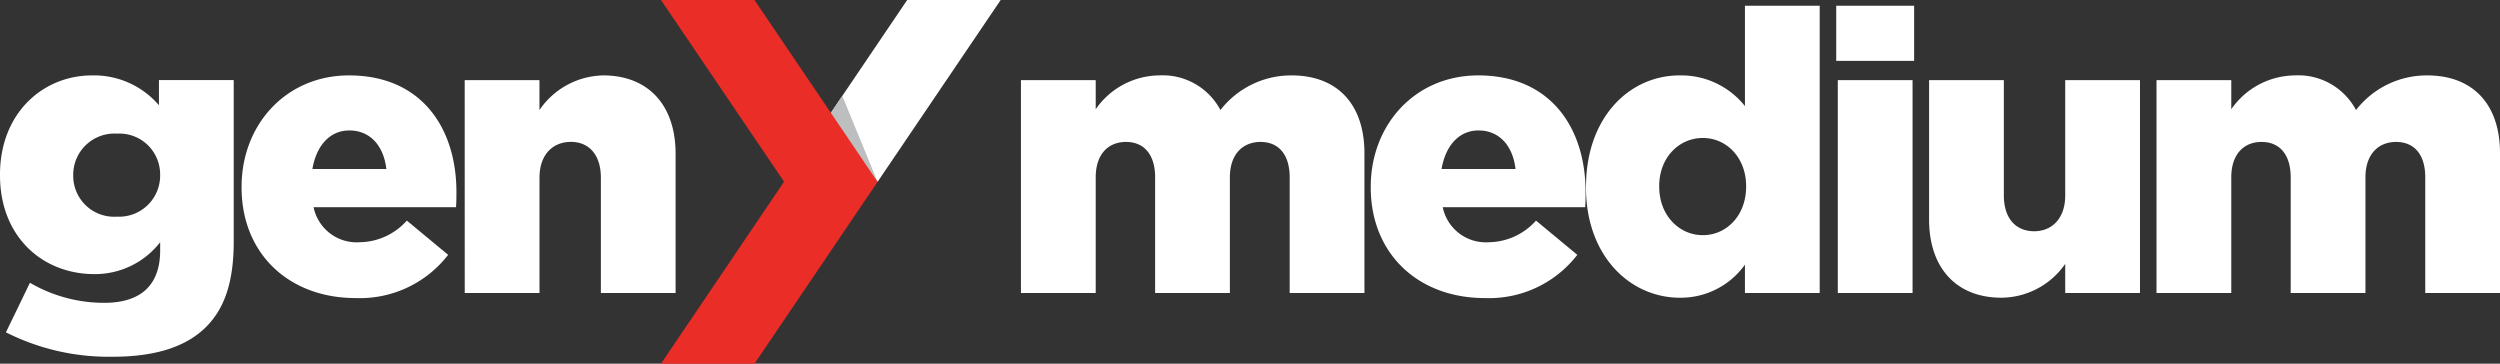 <svg id="Group_4" data-name="Group 4" xmlns="http://www.w3.org/2000/svg" xmlns:xlink="http://www.w3.org/1999/xlink" width="294.859" height="42.896" viewBox="0 0 294.859 42.896">
  <rect x="0" y="0" width="294.859" height="42.896" fill="#333333" stroke="none"/>
  <defs>
    <clipPath id="clip-path">
      <rect id="Rectangle_38" data-name="Rectangle 38" width="294.859" height="42.896" fill="none"/>
    </clipPath>
  </defs>
  <g id="Group_3" data-name="Group 3" clip-path="url(#clip-path)">
    <path id="Path_1" data-name="Path 1" d="M.7,82.481l2.831-5.847A17.328,17.328,0,0,0,12.3,79c4.408,0,6.59-2.181,6.59-6.172v-.974a9.732,9.732,0,0,1-7.75,3.759C4.965,75.613,0,71.158,0,63.965v-.093c0-7.239,5.058-11.695,10.859-11.695A10.084,10.084,0,0,1,18.748,55.7v-2.97h8.817V71.808c0,4.594-1.021,7.8-3.248,10.024-2.274,2.274-5.8,3.527-11.045,3.527A26.893,26.893,0,0,1,.7,82.481M18.887,63.965h0v-.093a4.808,4.808,0,0,0-5.1-4.826,4.857,4.857,0,0,0-5.151,4.873v.092a4.821,4.821,0,0,0,5.151,4.826,4.844,4.844,0,0,0,5.1-4.873" transform="translate(0 -43.284)" fill="#fff"/>
    <path id="Path_2" data-name="Path 2" d="M167.166,65.4V65.31c0-7.332,5.244-13.133,12.669-13.133,8.678,0,12.669,6.358,12.669,13.736,0,.557,0,1.206-.047,1.81h-16.8a5.182,5.182,0,0,0,5.43,4.13,7.572,7.572,0,0,0,5.568-2.553l4.873,4.038a13.147,13.147,0,0,1-10.905,5.1c-7.889,0-13.458-5.244-13.458-13.04m17.077-2.181h0c-.325-2.784-1.949-4.548-4.362-4.548-2.32,0-3.9,1.81-4.362,4.548Z" transform="translate(-138.672 -43.283)" fill="#fff"/>
    <path id="Path_3" data-name="Path 3" d="M321.539,52.734h8.817v3.527a9.312,9.312,0,0,1,7.518-4.084c5.337,0,8.539,3.527,8.539,9.235V77.84H337.6v-13.6c0-2.738-1.438-4.223-3.527-4.223-2.135,0-3.712,1.485-3.712,4.223v13.6h-8.817Z" transform="translate(-266.731 -43.283)" fill="#fff"/>
    <path id="Path_4" data-name="Path 4" d="M706.431,52.734h8.818v3.434a9.216,9.216,0,0,1,7.471-3.991,7.7,7.7,0,0,1,7.239,4.084,10.558,10.558,0,0,1,8.4-4.084c5.337,0,8.585,3.342,8.585,9.189V77.84h-8.817V64.2c0-2.738-1.346-4.177-3.434-4.177s-3.62,1.439-3.62,4.177V77.84h-8.817V64.2c0-2.738-1.346-4.177-3.434-4.177s-3.573,1.439-3.573,4.177V77.84h-8.818Z" transform="translate(-586.017 -43.283)" fill="#fff"/>
    <path id="Path_5" data-name="Path 5" d="M948.469,65.4V65.31c0-7.332,5.243-13.133,12.669-13.133,8.678,0,12.669,6.358,12.669,13.736,0,.557,0,1.206-.046,1.81h-16.8a5.182,5.182,0,0,0,5.43,4.13A7.574,7.574,0,0,0,967.96,69.3l4.872,4.038a13.147,13.147,0,0,1-10.905,5.1c-7.889,0-13.458-5.244-13.458-13.04m17.077-2.181h0c-.325-2.784-1.949-4.548-4.362-4.548-2.321,0-3.9,1.81-4.362,4.548Z" transform="translate(-786.798 -43.283)" fill="#fff"/>
    <path id="Path_6" data-name="Path 6" d="M1097.4,25.43v-.093c0-8.167,5.1-13.133,11.045-13.133a9.594,9.594,0,0,1,7.7,3.62V3.991h8.817V37.867h-8.817V34.526a9.307,9.307,0,0,1-7.657,3.9c-5.94,0-11.091-4.965-11.091-12.994m18.887-.093h0v-.093c0-3.295-2.274-5.661-5.1-5.661s-5.151,2.32-5.151,5.661v.093c0,3.341,2.32,5.708,5.151,5.708s5.1-2.367,5.1-5.708" transform="translate(-910.34 -3.311)" fill="#fff"/>
    <path id="Path_7" data-name="Path 7" d="M1270.552,3.991h9.188v6.5h-9.188Zm.185,8.771h8.818V37.867h-8.818Z" transform="translate(-1053.981 -3.311)" fill="#fff"/>
    <path id="Path_8" data-name="Path 8" d="M1334.805,71.873V55.445h8.817v13.6c0,2.738,1.438,4.223,3.573,4.223,2.088,0,3.666-1.485,3.666-4.223v-13.6h8.817V80.551h-8.817V77.116a9.239,9.239,0,0,1-7.518,3.991c-5.337,0-8.539-3.527-8.539-9.235" transform="translate(-1107.281 -45.994)" fill="#fff"/>
    <path id="Path_9" data-name="Path 9" d="M1492.166,52.734h8.817v3.434a9.22,9.22,0,0,1,7.472-3.991,7.7,7.7,0,0,1,7.24,4.084,10.557,10.557,0,0,1,8.4-4.084c5.337,0,8.585,3.342,8.585,9.189V77.84h-8.817V64.2c0-2.738-1.346-4.177-3.435-4.177s-3.619,1.439-3.619,4.177V77.84h-8.817V64.2c0-2.738-1.346-4.177-3.434-4.177s-3.574,1.439-3.574,4.177V77.84h-8.817Z" transform="translate(-1237.819 -43.283)" fill="#fff"/>
    <path id="Path_10" data-name="Path 10" d="M580.406,21.448l-5.511-8.14L583.9,0h11.027Z" transform="translate(-476.902 0)" fill="#fff"/>
    <path id="Path_11" data-name="Path 11" d="M571.592,66.348l4.159,10.139-6.467-6.72Z" transform="translate(-472.247 -55.038)" fill="#bcbec0"/>
    <path id="Path_12" data-name="Path 12" d="M468.388,42.9H457.361L471.879,21.43,457.361,0h11.027l14.518,21.448Z" transform="translate(-379.402)" fill="#eb2d28"/>
  </g>
</svg>
